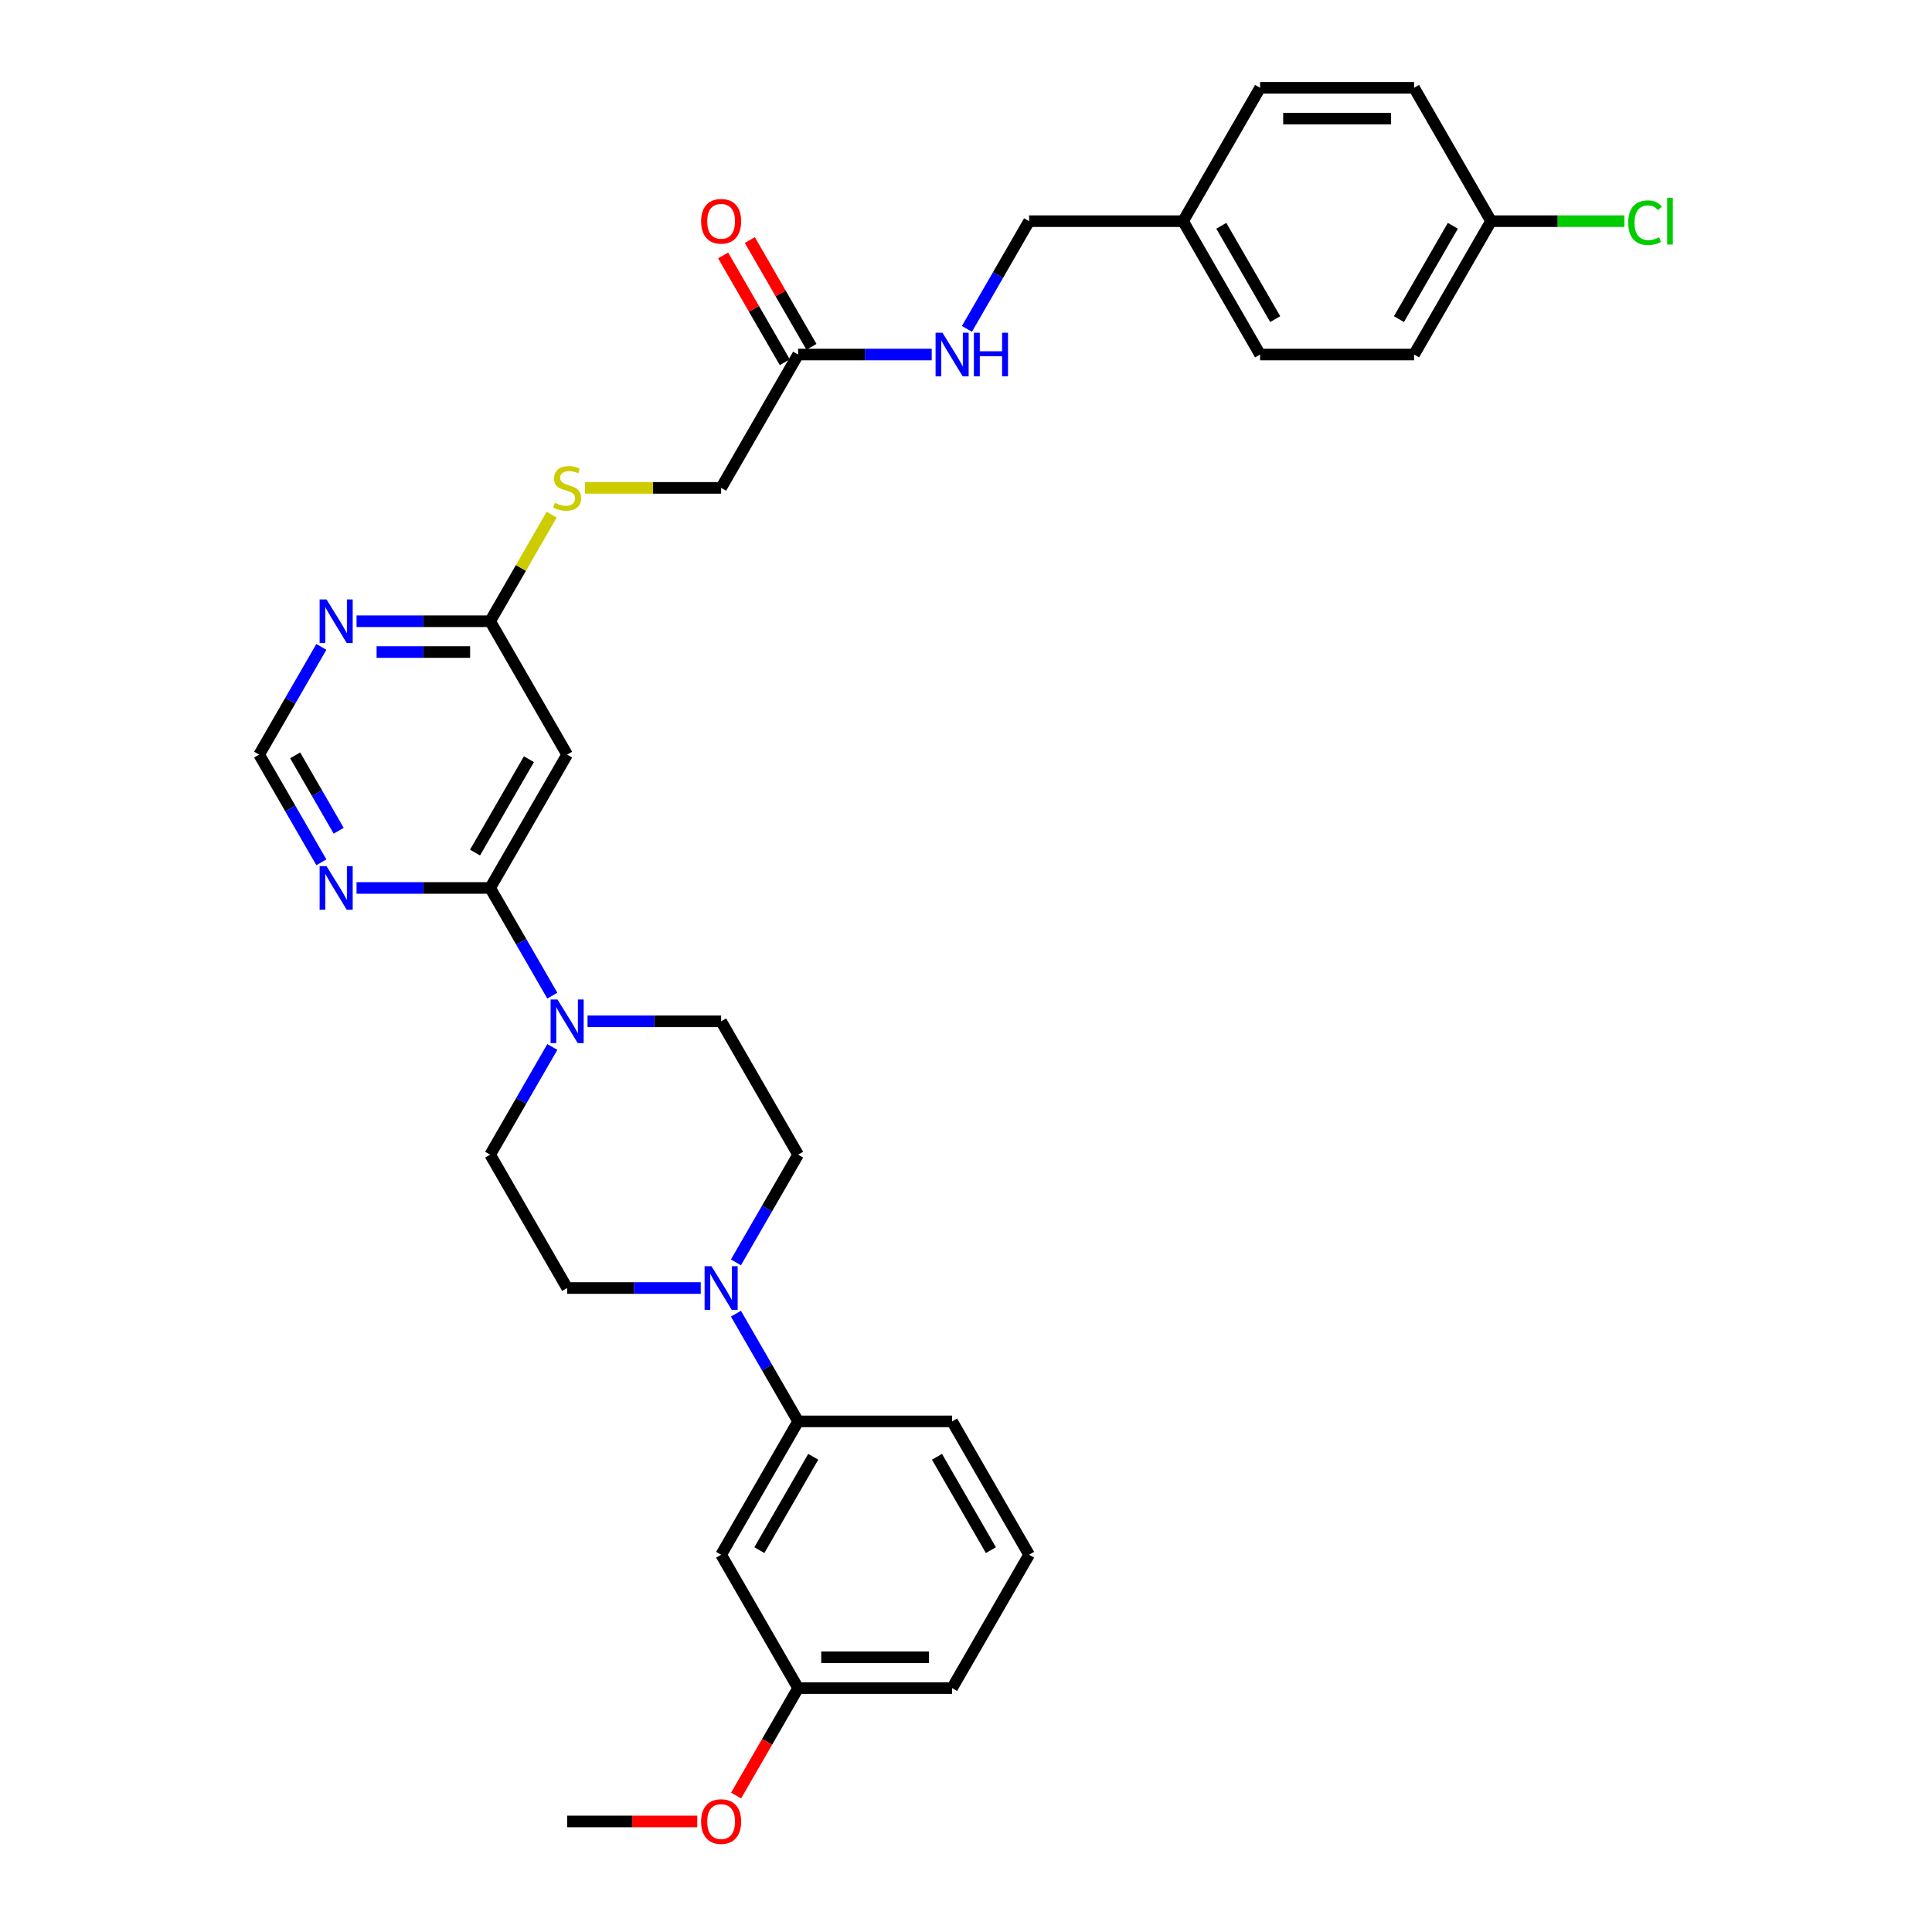 <?xml version='1.0' encoding='iso-8859-1'?>
<svg version='1.1' baseProfile='full'
              xmlns='http://www.w3.org/2000/svg'
                      xmlns:rdkit='http://www.rdkit.org/xml'
                      xmlns:xlink='http://www.w3.org/1999/xlink'
                  xml:space='preserve'
width='1000px' height='1000px' viewBox='0 0 1000 1000'>
<!-- END OF HEADER -->
<rect style='opacity:1.0;fill:#FFFFFF;stroke:none' width='1000' height='1000' x='0' y='0'> </rect>
<path class='bond-0' d='M 253.701,459.605 L 269.793,487.479' style='fill:none;fill-rule:evenodd;stroke:#000000;stroke-width:6px;stroke-linecap:butt;stroke-linejoin:miter;stroke-opacity:1' />
<path class='bond-0' d='M 269.793,487.479 L 285.886,515.352' style='fill:none;fill-rule:evenodd;stroke:#0000FF;stroke-width:6px;stroke-linecap:butt;stroke-linejoin:miter;stroke-opacity:1' />
<path class='bond-2' d='M 253.701,459.605 L 293.552,390.58' style='fill:none;fill-rule:evenodd;stroke:#000000;stroke-width:6px;stroke-linecap:butt;stroke-linejoin:miter;stroke-opacity:1' />
<path class='bond-2' d='M 245.873,441.281 L 273.77,392.964' style='fill:none;fill-rule:evenodd;stroke:#000000;stroke-width:6px;stroke-linecap:butt;stroke-linejoin:miter;stroke-opacity:1' />
<path class='bond-3' d='M 253.701,459.605 L 219.125,459.605' style='fill:none;fill-rule:evenodd;stroke:#000000;stroke-width:6px;stroke-linecap:butt;stroke-linejoin:miter;stroke-opacity:1' />
<path class='bond-3' d='M 219.125,459.605 L 184.55,459.605' style='fill:none;fill-rule:evenodd;stroke:#0000FF;stroke-width:6px;stroke-linecap:butt;stroke-linejoin:miter;stroke-opacity:1' />
<path class='bond-10' d='M 285.886,541.909 L 269.793,569.782' style='fill:none;fill-rule:evenodd;stroke:#0000FF;stroke-width:6px;stroke-linecap:butt;stroke-linejoin:miter;stroke-opacity:1' />
<path class='bond-10' d='M 269.793,569.782 L 253.701,597.656' style='fill:none;fill-rule:evenodd;stroke:#000000;stroke-width:6px;stroke-linecap:butt;stroke-linejoin:miter;stroke-opacity:1' />
<path class='bond-11' d='M 304.105,528.63 L 338.68,528.63' style='fill:none;fill-rule:evenodd;stroke:#0000FF;stroke-width:6px;stroke-linecap:butt;stroke-linejoin:miter;stroke-opacity:1' />
<path class='bond-11' d='M 338.68,528.63 L 373.256,528.63' style='fill:none;fill-rule:evenodd;stroke:#000000;stroke-width:6px;stroke-linecap:butt;stroke-linejoin:miter;stroke-opacity:1' />
<path class='bond-1' d='M 380.922,653.402 L 397.015,625.529' style='fill:none;fill-rule:evenodd;stroke:#0000FF;stroke-width:6px;stroke-linecap:butt;stroke-linejoin:miter;stroke-opacity:1' />
<path class='bond-1' d='M 397.015,625.529 L 413.107,597.656' style='fill:none;fill-rule:evenodd;stroke:#000000;stroke-width:6px;stroke-linecap:butt;stroke-linejoin:miter;stroke-opacity:1' />
<path class='bond-6' d='M 380.922,679.959 L 397.015,707.833' style='fill:none;fill-rule:evenodd;stroke:#0000FF;stroke-width:6px;stroke-linecap:butt;stroke-linejoin:miter;stroke-opacity:1' />
<path class='bond-6' d='M 397.015,707.833 L 413.107,735.706' style='fill:none;fill-rule:evenodd;stroke:#000000;stroke-width:6px;stroke-linecap:butt;stroke-linejoin:miter;stroke-opacity:1' />
<path class='bond-33' d='M 362.703,666.681 L 328.128,666.681' style='fill:none;fill-rule:evenodd;stroke:#0000FF;stroke-width:6px;stroke-linecap:butt;stroke-linejoin:miter;stroke-opacity:1' />
<path class='bond-33' d='M 328.128,666.681 L 293.552,666.681' style='fill:none;fill-rule:evenodd;stroke:#000000;stroke-width:6px;stroke-linecap:butt;stroke-linejoin:miter;stroke-opacity:1' />
<path class='bond-5' d='M 293.552,390.58 L 253.701,321.555' style='fill:none;fill-rule:evenodd;stroke:#000000;stroke-width:6px;stroke-linecap:butt;stroke-linejoin:miter;stroke-opacity:1' />
<path class='bond-7' d='M 166.331,446.327 L 150.238,418.453' style='fill:none;fill-rule:evenodd;stroke:#0000FF;stroke-width:6px;stroke-linecap:butt;stroke-linejoin:miter;stroke-opacity:1' />
<path class='bond-7' d='M 150.238,418.453 L 134.146,390.58' style='fill:none;fill-rule:evenodd;stroke:#000000;stroke-width:6px;stroke-linecap:butt;stroke-linejoin:miter;stroke-opacity:1' />
<path class='bond-7' d='M 175.308,429.994 L 164.043,410.483' style='fill:none;fill-rule:evenodd;stroke:#0000FF;stroke-width:6px;stroke-linecap:butt;stroke-linejoin:miter;stroke-opacity:1' />
<path class='bond-7' d='M 164.043,410.483 L 152.778,390.972' style='fill:none;fill-rule:evenodd;stroke:#000000;stroke-width:6px;stroke-linecap:butt;stroke-linejoin:miter;stroke-opacity:1' />
<path class='bond-4' d='M 166.331,334.834 L 150.238,362.707' style='fill:none;fill-rule:evenodd;stroke:#0000FF;stroke-width:6px;stroke-linecap:butt;stroke-linejoin:miter;stroke-opacity:1' />
<path class='bond-4' d='M 150.238,362.707 L 134.146,390.58' style='fill:none;fill-rule:evenodd;stroke:#000000;stroke-width:6px;stroke-linecap:butt;stroke-linejoin:miter;stroke-opacity:1' />
<path class='bond-32' d='M 184.55,321.555 L 219.125,321.555' style='fill:none;fill-rule:evenodd;stroke:#0000FF;stroke-width:6px;stroke-linecap:butt;stroke-linejoin:miter;stroke-opacity:1' />
<path class='bond-32' d='M 219.125,321.555 L 253.701,321.555' style='fill:none;fill-rule:evenodd;stroke:#000000;stroke-width:6px;stroke-linecap:butt;stroke-linejoin:miter;stroke-opacity:1' />
<path class='bond-32' d='M 194.923,337.496 L 219.125,337.496' style='fill:none;fill-rule:evenodd;stroke:#0000FF;stroke-width:6px;stroke-linecap:butt;stroke-linejoin:miter;stroke-opacity:1' />
<path class='bond-32' d='M 219.125,337.496 L 243.328,337.496' style='fill:none;fill-rule:evenodd;stroke:#000000;stroke-width:6px;stroke-linecap:butt;stroke-linejoin:miter;stroke-opacity:1' />
<path class='bond-15' d='M 253.701,321.555 L 269.628,293.969' style='fill:none;fill-rule:evenodd;stroke:#000000;stroke-width:6px;stroke-linecap:butt;stroke-linejoin:miter;stroke-opacity:1' />
<path class='bond-15' d='M 269.628,293.969 L 285.555,266.382' style='fill:none;fill-rule:evenodd;stroke:#CCCC00;stroke-width:6px;stroke-linecap:butt;stroke-linejoin:miter;stroke-opacity:1' />
<path class='bond-8' d='M 413.107,735.706 L 373.256,804.731' style='fill:none;fill-rule:evenodd;stroke:#000000;stroke-width:6px;stroke-linecap:butt;stroke-linejoin:miter;stroke-opacity:1' />
<path class='bond-8' d='M 420.935,754.03 L 393.038,802.348' style='fill:none;fill-rule:evenodd;stroke:#000000;stroke-width:6px;stroke-linecap:butt;stroke-linejoin:miter;stroke-opacity:1' />
<path class='bond-28' d='M 413.107,735.706 L 492.811,735.706' style='fill:none;fill-rule:evenodd;stroke:#000000;stroke-width:6px;stroke-linecap:butt;stroke-linejoin:miter;stroke-opacity:1' />
<path class='bond-18' d='M 373.256,804.731 L 413.107,873.756' style='fill:none;fill-rule:evenodd;stroke:#000000;stroke-width:6px;stroke-linecap:butt;stroke-linejoin:miter;stroke-opacity:1' />
<path class='bond-9' d='M 413.107,183.505 L 373.256,252.53' style='fill:none;fill-rule:evenodd;stroke:#000000;stroke-width:6px;stroke-linecap:butt;stroke-linejoin:miter;stroke-opacity:1' />
<path class='bond-14' d='M 413.107,183.505 L 447.683,183.505' style='fill:none;fill-rule:evenodd;stroke:#000000;stroke-width:6px;stroke-linecap:butt;stroke-linejoin:miter;stroke-opacity:1' />
<path class='bond-14' d='M 447.683,183.505 L 482.258,183.505' style='fill:none;fill-rule:evenodd;stroke:#0000FF;stroke-width:6px;stroke-linecap:butt;stroke-linejoin:miter;stroke-opacity:1' />
<path class='bond-16' d='M 420.01,179.52 L 404.055,151.885' style='fill:none;fill-rule:evenodd;stroke:#000000;stroke-width:6px;stroke-linecap:butt;stroke-linejoin:miter;stroke-opacity:1' />
<path class='bond-16' d='M 404.055,151.885 L 388.101,124.251' style='fill:none;fill-rule:evenodd;stroke:#FF0000;stroke-width:6px;stroke-linecap:butt;stroke-linejoin:miter;stroke-opacity:1' />
<path class='bond-16' d='M 406.205,187.49 L 390.25,159.856' style='fill:none;fill-rule:evenodd;stroke:#000000;stroke-width:6px;stroke-linecap:butt;stroke-linejoin:miter;stroke-opacity:1' />
<path class='bond-16' d='M 390.25,159.856 L 374.296,132.222' style='fill:none;fill-rule:evenodd;stroke:#FF0000;stroke-width:6px;stroke-linecap:butt;stroke-linejoin:miter;stroke-opacity:1' />
<path class='bond-12' d='M 253.701,597.656 L 293.552,666.681' style='fill:none;fill-rule:evenodd;stroke:#000000;stroke-width:6px;stroke-linecap:butt;stroke-linejoin:miter;stroke-opacity:1' />
<path class='bond-13' d='M 373.256,528.63 L 413.107,597.656' style='fill:none;fill-rule:evenodd;stroke:#000000;stroke-width:6px;stroke-linecap:butt;stroke-linejoin:miter;stroke-opacity:1' />
<path class='bond-19' d='M 500.477,170.226 L 516.57,142.353' style='fill:none;fill-rule:evenodd;stroke:#0000FF;stroke-width:6px;stroke-linecap:butt;stroke-linejoin:miter;stroke-opacity:1' />
<path class='bond-19' d='M 516.57,142.353 L 532.662,114.48' style='fill:none;fill-rule:evenodd;stroke:#000000;stroke-width:6px;stroke-linecap:butt;stroke-linejoin:miter;stroke-opacity:1' />
<path class='bond-17' d='M 302.782,252.53 L 338.019,252.53' style='fill:none;fill-rule:evenodd;stroke:#CCCC00;stroke-width:6px;stroke-linecap:butt;stroke-linejoin:miter;stroke-opacity:1' />
<path class='bond-17' d='M 338.019,252.53 L 373.256,252.53' style='fill:none;fill-rule:evenodd;stroke:#000000;stroke-width:6px;stroke-linecap:butt;stroke-linejoin:miter;stroke-opacity:1' />
<path class='bond-27' d='M 413.107,873.756 L 397.052,901.566' style='fill:none;fill-rule:evenodd;stroke:#000000;stroke-width:6px;stroke-linecap:butt;stroke-linejoin:miter;stroke-opacity:1' />
<path class='bond-27' d='M 397.052,901.566 L 380.996,929.375' style='fill:none;fill-rule:evenodd;stroke:#FF0000;stroke-width:6px;stroke-linecap:butt;stroke-linejoin:miter;stroke-opacity:1' />
<path class='bond-34' d='M 413.107,873.756 L 492.811,873.756' style='fill:none;fill-rule:evenodd;stroke:#000000;stroke-width:6px;stroke-linecap:butt;stroke-linejoin:miter;stroke-opacity:1' />
<path class='bond-34' d='M 425.063,857.815 L 480.855,857.815' style='fill:none;fill-rule:evenodd;stroke:#000000;stroke-width:6px;stroke-linecap:butt;stroke-linejoin:miter;stroke-opacity:1' />
<path class='bond-21' d='M 532.662,114.48 L 612.366,114.48' style='fill:none;fill-rule:evenodd;stroke:#000000;stroke-width:6px;stroke-linecap:butt;stroke-linejoin:miter;stroke-opacity:1' />
<path class='bond-20' d='M 771.772,114.48 L 731.921,183.505' style='fill:none;fill-rule:evenodd;stroke:#000000;stroke-width:6px;stroke-linecap:butt;stroke-linejoin:miter;stroke-opacity:1' />
<path class='bond-20' d='M 751.99,116.863 L 724.094,165.181' style='fill:none;fill-rule:evenodd;stroke:#000000;stroke-width:6px;stroke-linecap:butt;stroke-linejoin:miter;stroke-opacity:1' />
<path class='bond-22' d='M 771.772,114.48 L 806.276,114.48' style='fill:none;fill-rule:evenodd;stroke:#000000;stroke-width:6px;stroke-linecap:butt;stroke-linejoin:miter;stroke-opacity:1' />
<path class='bond-22' d='M 806.276,114.48 L 840.78,114.48' style='fill:none;fill-rule:evenodd;stroke:#00CC00;stroke-width:6px;stroke-linecap:butt;stroke-linejoin:miter;stroke-opacity:1' />
<path class='bond-35' d='M 771.772,114.48 L 731.921,45.455' style='fill:none;fill-rule:evenodd;stroke:#000000;stroke-width:6px;stroke-linecap:butt;stroke-linejoin:miter;stroke-opacity:1' />
<path class='bond-25' d='M 612.366,114.48 L 652.217,45.455' style='fill:none;fill-rule:evenodd;stroke:#000000;stroke-width:6px;stroke-linecap:butt;stroke-linejoin:miter;stroke-opacity:1' />
<path class='bond-26' d='M 612.366,114.48 L 652.217,183.505' style='fill:none;fill-rule:evenodd;stroke:#000000;stroke-width:6px;stroke-linecap:butt;stroke-linejoin:miter;stroke-opacity:1' />
<path class='bond-26' d='M 632.149,116.863 L 660.045,165.181' style='fill:none;fill-rule:evenodd;stroke:#000000;stroke-width:6px;stroke-linecap:butt;stroke-linejoin:miter;stroke-opacity:1' />
<path class='bond-23' d='M 731.921,45.455 L 652.217,45.455' style='fill:none;fill-rule:evenodd;stroke:#000000;stroke-width:6px;stroke-linecap:butt;stroke-linejoin:miter;stroke-opacity:1' />
<path class='bond-23' d='M 719.965,61.395 L 664.173,61.395' style='fill:none;fill-rule:evenodd;stroke:#000000;stroke-width:6px;stroke-linecap:butt;stroke-linejoin:miter;stroke-opacity:1' />
<path class='bond-24' d='M 731.921,183.505 L 652.217,183.505' style='fill:none;fill-rule:evenodd;stroke:#000000;stroke-width:6px;stroke-linecap:butt;stroke-linejoin:miter;stroke-opacity:1' />
<path class='bond-31' d='M 360.902,942.781 L 327.227,942.781' style='fill:none;fill-rule:evenodd;stroke:#FF0000;stroke-width:6px;stroke-linecap:butt;stroke-linejoin:miter;stroke-opacity:1' />
<path class='bond-31' d='M 327.227,942.781 L 293.552,942.781' style='fill:none;fill-rule:evenodd;stroke:#000000;stroke-width:6px;stroke-linecap:butt;stroke-linejoin:miter;stroke-opacity:1' />
<path class='bond-29' d='M 492.811,735.706 L 532.662,804.731' style='fill:none;fill-rule:evenodd;stroke:#000000;stroke-width:6px;stroke-linecap:butt;stroke-linejoin:miter;stroke-opacity:1' />
<path class='bond-29' d='M 484.983,754.03 L 512.88,802.348' style='fill:none;fill-rule:evenodd;stroke:#000000;stroke-width:6px;stroke-linecap:butt;stroke-linejoin:miter;stroke-opacity:1' />
<path class='bond-30' d='M 532.662,804.731 L 492.811,873.756' style='fill:none;fill-rule:evenodd;stroke:#000000;stroke-width:6px;stroke-linecap:butt;stroke-linejoin:miter;stroke-opacity:1' />
<path  class='atom-1' d='M 288.563 517.344
L 295.959 529.3
Q 296.693 530.48, 297.872 532.616
Q 299.052 534.752, 299.116 534.879
L 299.116 517.344
L 302.113 517.344
L 302.113 539.916
L 299.02 539.916
L 291.082 526.845
Q 290.157 525.315, 289.169 523.561
Q 288.212 521.808, 287.925 521.266
L 287.925 539.916
L 284.992 539.916
L 284.992 517.344
L 288.563 517.344
' fill='#0000FF'/>
<path  class='atom-2' d='M 368.266 655.395
L 375.663 667.35
Q 376.396 668.53, 377.576 670.666
Q 378.755 672.802, 378.819 672.929
L 378.819 655.395
L 381.816 655.395
L 381.816 677.967
L 378.723 677.967
L 370.785 664.895
Q 369.86 663.365, 368.872 661.612
Q 367.916 659.858, 367.629 659.316
L 367.629 677.967
L 364.696 677.967
L 364.696 655.395
L 368.266 655.395
' fill='#0000FF'/>
<path  class='atom-4' d='M 169.008 448.319
L 176.404 460.275
Q 177.138 461.454, 178.317 463.59
Q 179.497 465.727, 179.561 465.854
L 179.561 448.319
L 182.557 448.319
L 182.557 470.891
L 179.465 470.891
L 171.527 457.82
Q 170.602 456.29, 169.614 454.536
Q 168.657 452.783, 168.37 452.241
L 168.37 470.891
L 165.437 470.891
L 165.437 448.319
L 169.008 448.319
' fill='#0000FF'/>
<path  class='atom-5' d='M 169.008 310.269
L 176.404 322.225
Q 177.138 323.404, 178.317 325.54
Q 179.497 327.676, 179.561 327.804
L 179.561 310.269
L 182.557 310.269
L 182.557 332.841
L 179.465 332.841
L 171.527 319.77
Q 170.602 318.239, 169.614 316.486
Q 168.657 314.732, 168.37 314.19
L 168.37 332.841
L 165.437 332.841
L 165.437 310.269
L 169.008 310.269
' fill='#0000FF'/>
<path  class='atom-15' d='M 487.821 172.219
L 495.218 184.174
Q 495.951 185.354, 497.131 187.49
Q 498.31 189.626, 498.374 189.754
L 498.374 172.219
L 501.371 172.219
L 501.371 194.791
L 498.278 194.791
L 490.34 181.719
Q 489.415 180.189, 488.427 178.436
Q 487.471 176.682, 487.184 176.14
L 487.184 194.791
L 484.251 194.791
L 484.251 172.219
L 487.821 172.219
' fill='#0000FF'/>
<path  class='atom-15' d='M 504.081 172.219
L 507.141 172.219
L 507.141 181.815
L 518.682 181.815
L 518.682 172.219
L 521.743 172.219
L 521.743 194.791
L 518.682 194.791
L 518.682 184.366
L 507.141 184.366
L 507.141 194.791
L 504.081 194.791
L 504.081 172.219
' fill='#0000FF'/>
<path  class='atom-16' d='M 287.176 260.277
Q 287.431 260.373, 288.483 260.819
Q 289.535 261.265, 290.683 261.552
Q 291.863 261.807, 293.01 261.807
Q 295.146 261.807, 296.39 260.787
Q 297.633 259.735, 297.633 257.918
Q 297.633 256.675, 296.996 255.909
Q 296.39 255.144, 295.433 254.73
Q 294.477 254.315, 292.883 253.837
Q 290.874 253.231, 289.663 252.657
Q 288.483 252.084, 287.622 250.872
Q 286.794 249.661, 286.794 247.62
Q 286.794 244.783, 288.706 243.029
Q 290.651 241.276, 294.477 241.276
Q 297.091 241.276, 300.056 242.519
L 299.323 244.974
Q 296.613 243.858, 294.573 243.858
Q 292.373 243.858, 291.161 244.783
Q 289.95 245.675, 289.982 247.238
Q 289.982 248.449, 290.587 249.182
Q 291.225 249.916, 292.118 250.33
Q 293.042 250.745, 294.573 251.223
Q 296.613 251.86, 297.824 252.498
Q 299.036 253.136, 299.897 254.443
Q 300.789 255.718, 300.789 257.918
Q 300.789 261.042, 298.685 262.732
Q 296.613 264.39, 293.138 264.39
Q 291.129 264.39, 289.599 263.943
Q 288.101 263.529, 286.315 262.796
L 287.176 260.277
' fill='#CCCC00'/>
<path  class='atom-17' d='M 362.894 114.543
Q 362.894 109.124, 365.572 106.095
Q 368.25 103.066, 373.256 103.066
Q 378.261 103.066, 380.939 106.095
Q 383.617 109.124, 383.617 114.543
Q 383.617 120.027, 380.907 123.151
Q 378.197 126.244, 373.256 126.244
Q 368.282 126.244, 365.572 123.151
Q 362.894 120.059, 362.894 114.543
M 373.256 123.693
Q 376.699 123.693, 378.548 121.398
Q 380.429 119.071, 380.429 114.543
Q 380.429 110.112, 378.548 107.88
Q 376.699 105.617, 373.256 105.617
Q 369.813 105.617, 367.932 107.848
Q 366.082 110.08, 366.082 114.543
Q 366.082 119.102, 367.932 121.398
Q 369.813 123.693, 373.256 123.693
' fill='#FF0000'/>
<path  class='atom-23' d='M 842.772 115.261
Q 842.772 109.65, 845.387 106.717
Q 848.033 103.752, 853.038 103.752
Q 857.693 103.752, 860.179 107.035
L 858.075 108.757
Q 856.258 106.366, 853.038 106.366
Q 849.627 106.366, 847.81 108.661
Q 846.024 110.925, 846.024 115.261
Q 846.024 119.724, 847.873 122.02
Q 849.754 124.315, 853.389 124.315
Q 855.875 124.315, 858.777 122.817
L 859.669 125.208
Q 858.49 125.973, 856.704 126.419
Q 854.919 126.866, 852.942 126.866
Q 848.033 126.866, 845.387 123.869
Q 842.772 120.872, 842.772 115.261
' fill='#00CC00'/>
<path  class='atom-23' d='M 862.921 102.381
L 865.854 102.381
L 865.854 126.579
L 862.921 126.579
L 862.921 102.381
' fill='#00CC00'/>
<path  class='atom-28' d='M 362.894 942.845
Q 362.894 937.425, 365.572 934.396
Q 368.25 931.368, 373.256 931.368
Q 378.261 931.368, 380.939 934.396
Q 383.617 937.425, 383.617 942.845
Q 383.617 948.329, 380.907 951.453
Q 378.197 954.545, 373.256 954.545
Q 368.282 954.545, 365.572 951.453
Q 362.894 948.36, 362.894 942.845
M 373.256 951.995
Q 376.699 951.995, 378.548 949.699
Q 380.429 947.372, 380.429 942.845
Q 380.429 938.413, 378.548 936.182
Q 376.699 933.918, 373.256 933.918
Q 369.813 933.918, 367.932 936.15
Q 366.082 938.382, 366.082 942.845
Q 366.082 947.404, 367.932 949.699
Q 369.813 951.995, 373.256 951.995
' fill='#FF0000'/>
</svg>
